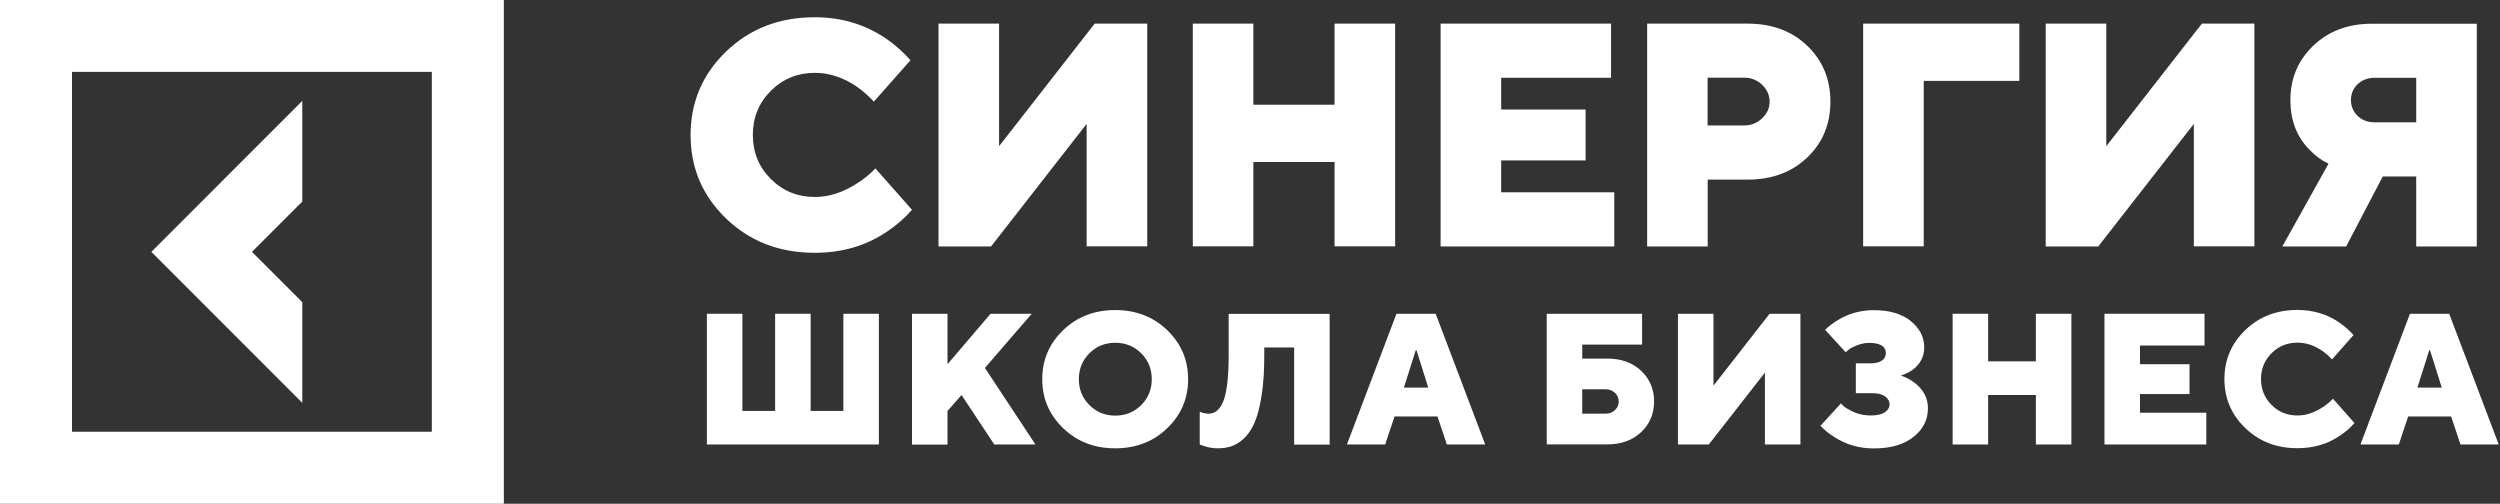 <?xml version="1.0" encoding="UTF-8"?> <svg xmlns="http://www.w3.org/2000/svg" width="134" height="27" viewBox="0 0 134 27" fill="none"><rect x="0" y="0" width="134" height="27" fill="#333333" stroke="none"/> <path d="M37.889 23.824V16.818H39.792V22.026H41.547V16.818H43.45V22.026H45.205V16.818H47.108V23.824H37.889Z" fill="white"></path> <path d="M48.883 23.824V16.818H50.786V19.522L53.094 16.818H55.299L52.792 19.721L55.499 23.824H53.294L51.538 21.172L50.786 22.026V23.831H48.883V23.824Z" fill="white"></path> <path d="M56.984 22.951C56.238 22.232 55.865 21.358 55.865 20.325C55.865 19.291 56.238 18.417 56.984 17.698C57.73 16.979 58.662 16.619 59.774 16.619C60.886 16.619 61.819 16.979 62.564 17.698C63.31 18.417 63.683 19.291 63.683 20.325C63.683 21.358 63.31 22.232 62.564 22.951C61.819 23.67 60.886 24.03 59.774 24.03C58.662 24.03 57.73 23.67 56.984 22.951ZM58.392 18.937C58.013 19.316 57.826 19.779 57.826 20.325C57.826 20.87 58.013 21.333 58.392 21.712C58.771 22.09 59.234 22.277 59.781 22.277C60.327 22.277 60.79 22.09 61.169 21.712C61.548 21.333 61.735 20.87 61.735 20.325C61.735 19.779 61.548 19.316 61.169 18.937C60.79 18.559 60.327 18.372 59.781 18.372C59.234 18.372 58.765 18.559 58.392 18.937Z" fill="white"></path> <path d="M64.306 23.825V22.071C64.371 22.097 64.422 22.116 64.454 22.123C64.57 22.155 64.666 22.174 64.756 22.174C64.917 22.174 65.059 22.136 65.181 22.052C65.303 21.969 65.419 21.821 65.528 21.603C65.637 21.384 65.714 21.063 65.772 20.633C65.83 20.203 65.856 19.67 65.856 19.034V16.825H71.269V23.831H69.366V18.623H67.765V19.021C67.765 19.798 67.727 20.473 67.643 21.057C67.559 21.641 67.45 22.123 67.309 22.495C67.167 22.868 66.987 23.169 66.775 23.401C66.556 23.632 66.332 23.792 66.087 23.889C65.849 23.985 65.573 24.03 65.264 24.03C65.052 24.03 64.827 23.998 64.602 23.927C64.486 23.895 64.39 23.857 64.306 23.825Z" fill="white"></path> <path d="M72.195 23.824L74.85 16.818H76.952L79.607 23.824H77.55L77.049 22.321H74.747L74.246 23.824H72.195ZM75.249 20.774H76.554L75.924 18.77H75.885L75.249 20.774Z" fill="white"></path> <path d="M82.905 23.824V16.818H88.016V18.469H84.808V19.22H86.158C86.898 19.22 87.502 19.438 87.965 19.875C88.428 20.311 88.659 20.864 88.659 21.519C88.659 22.174 88.428 22.726 87.965 23.163C87.502 23.599 86.898 23.818 86.158 23.818H82.905V23.824ZM84.808 22.174H86.062C86.261 22.174 86.428 22.11 86.563 21.981C86.698 21.853 86.763 21.699 86.763 21.519C86.763 21.339 86.698 21.185 86.563 21.056C86.428 20.928 86.261 20.864 86.062 20.864H84.808V22.174Z" fill="white"></path> <path d="M89.939 23.824V16.818H91.842V20.671L94.85 16.818H96.503V23.824H94.6V19.971L91.591 23.824H89.939Z" fill="white"></path> <path d="M97.577 22.822L98.676 21.621C98.785 21.756 98.92 21.865 99.094 21.949C99.454 22.161 99.846 22.27 100.277 22.27C100.611 22.27 100.862 22.212 101.029 22.096C101.196 21.981 101.28 21.84 101.28 21.672C101.28 21.506 101.203 21.364 101.042 21.249C100.888 21.133 100.663 21.075 100.373 21.075H99.473V19.476H100.225C100.515 19.476 100.727 19.425 100.868 19.329C101.01 19.226 101.08 19.098 101.08 18.931C101.08 18.564 100.778 18.378 100.18 18.378C99.891 18.378 99.589 18.462 99.267 18.629C99.165 18.68 99.055 18.764 98.927 18.879L97.827 17.678C98.027 17.479 98.258 17.306 98.509 17.158C99.081 16.805 99.724 16.625 100.431 16.625C101.273 16.625 101.936 16.818 102.418 17.21C102.9 17.601 103.138 18.07 103.138 18.629C103.138 19.117 102.926 19.515 102.508 19.83C102.328 19.958 102.122 20.054 101.884 20.131C102.167 20.228 102.405 20.35 102.604 20.504C103.093 20.87 103.337 21.332 103.337 21.884C103.337 22.494 103.08 23.002 102.572 23.413C102.064 23.824 101.35 24.036 100.431 24.036C99.666 24.036 98.959 23.837 98.329 23.432C98.04 23.252 97.789 23.053 97.577 22.822Z" fill="white"></path> <path d="M104.661 23.824V16.818H106.564V19.368H109.123V16.818H111.026V23.824H109.123V21.172H106.564V23.824H104.661Z" fill="white"></path> <path d="M112.8 23.824V16.818H118.162V18.52H114.703V19.522H117.358V21.121H114.703V22.122H118.258V23.824H112.8Z" fill="white"></path> <path d="M125.047 21.371L126.198 22.674C125.973 22.938 125.71 23.163 125.414 23.355C124.758 23.805 124 24.023 123.138 24.023C122.019 24.023 121.094 23.663 120.348 22.944C119.602 22.225 119.229 21.352 119.229 20.318C119.229 19.284 119.602 18.411 120.348 17.691C121.094 16.972 122.026 16.613 123.138 16.613C123.98 16.613 124.732 16.837 125.395 17.293C125.69 17.499 125.941 17.724 126.147 17.961L124.996 19.265C124.842 19.098 124.675 18.95 124.488 18.815C124.051 18.513 123.607 18.366 123.144 18.366C122.598 18.366 122.135 18.552 121.756 18.931C121.377 19.31 121.19 19.772 121.19 20.318C121.19 20.864 121.377 21.326 121.756 21.705C122.135 22.084 122.598 22.27 123.144 22.27C123.601 22.27 124.051 22.122 124.507 21.82C124.707 21.692 124.887 21.538 125.047 21.371Z" fill="white"></path> <path d="M126.52 23.824L129.175 16.818H131.277L133.932 23.824H131.881L131.38 22.321H129.078L128.577 23.824H126.52ZM129.573 20.774H130.878L130.248 18.77H130.21L129.573 20.774Z" fill="white"></path> <path d="M46.923 9.029L48.883 11.245C48.498 11.688 48.054 12.073 47.553 12.407C46.434 13.171 45.142 13.55 43.676 13.55C41.773 13.55 40.191 12.94 38.919 11.713C37.646 10.487 37.016 8.997 37.016 7.238C37.016 5.478 37.652 3.982 38.919 2.762C40.191 1.535 41.773 0.925 43.676 0.925C45.11 0.925 46.389 1.311 47.521 2.088C48.022 2.441 48.446 2.82 48.8 3.231L46.839 5.446C46.575 5.164 46.286 4.907 45.971 4.676C45.232 4.162 44.467 3.905 43.682 3.905C42.75 3.905 41.959 4.226 41.317 4.868C40.674 5.51 40.352 6.3 40.352 7.231C40.352 8.162 40.674 8.952 41.317 9.594C41.959 10.237 42.75 10.558 43.682 10.558C44.454 10.558 45.232 10.301 46.003 9.787C46.344 9.569 46.646 9.312 46.923 9.029Z" fill="white"></path> <path d="M50.304 13.21V1.266H53.551V7.835L58.675 1.266H61.491V13.203H58.244V6.641L53.12 13.21H50.304V13.21Z" fill="white"></path> <path d="M63.934 13.21V1.266H67.18V5.613H71.533V1.266H74.779V13.203H71.533V8.683H67.18V13.203H63.934V13.21Z" fill="white"></path> <path d="M77.216 13.21V1.266H86.352V4.168H80.463V5.87H84.989V8.599H80.463V10.307H86.525V13.21H77.216Z" fill="white"></path> <path d="M88.287 13.21V1.266H93.668C94.979 1.266 96.046 1.664 96.869 2.454C97.692 3.244 98.11 4.245 98.11 5.446C98.11 6.647 97.699 7.649 96.869 8.439C96.046 9.228 94.979 9.627 93.668 9.627H91.533V13.21H88.287ZM91.527 6.724H93.488C93.861 6.724 94.182 6.596 94.452 6.339C94.722 6.082 94.851 5.786 94.851 5.446C94.851 5.106 94.716 4.804 94.452 4.547C94.182 4.29 93.861 4.162 93.488 4.162H91.527V6.724Z" fill="white"></path> <path d="M99.865 13.21V1.266H108.236V4.335H103.112V13.203H99.865V13.21Z" fill="white"></path> <path d="M109.65 13.21V1.266H112.897V7.835L118.021 1.266H120.836V13.203H117.59V6.641L112.466 13.21H109.65V13.21Z" fill="white"></path> <path d="M122.334 13.21L124.809 8.773C124.424 8.593 124.083 8.343 123.787 8.021C123.106 7.341 122.765 6.455 122.765 5.363C122.765 4.201 123.176 3.231 123.993 2.448C124.816 1.664 125.857 1.272 127.117 1.272H132.756V13.21H129.509V9.46H127.715L125.754 13.21H122.334ZM127.291 6.557H129.509V4.169H127.291C126.918 4.169 126.61 4.284 126.372 4.509C126.134 4.734 126.012 5.023 126.012 5.363C126.012 5.703 126.134 5.986 126.372 6.217C126.61 6.442 126.912 6.557 127.291 6.557Z" fill="white"></path> <path d="M16.202 16.197L13.505 13.5L16.202 10.803V5.409L8.112 13.5L16.202 21.591V16.197Z" fill="white"></path> <path d="M0 0V27H27.006V0H0V0ZM23.146 23.14H3.86V3.853H23.146V23.14Z" fill="white"></path> </svg> 